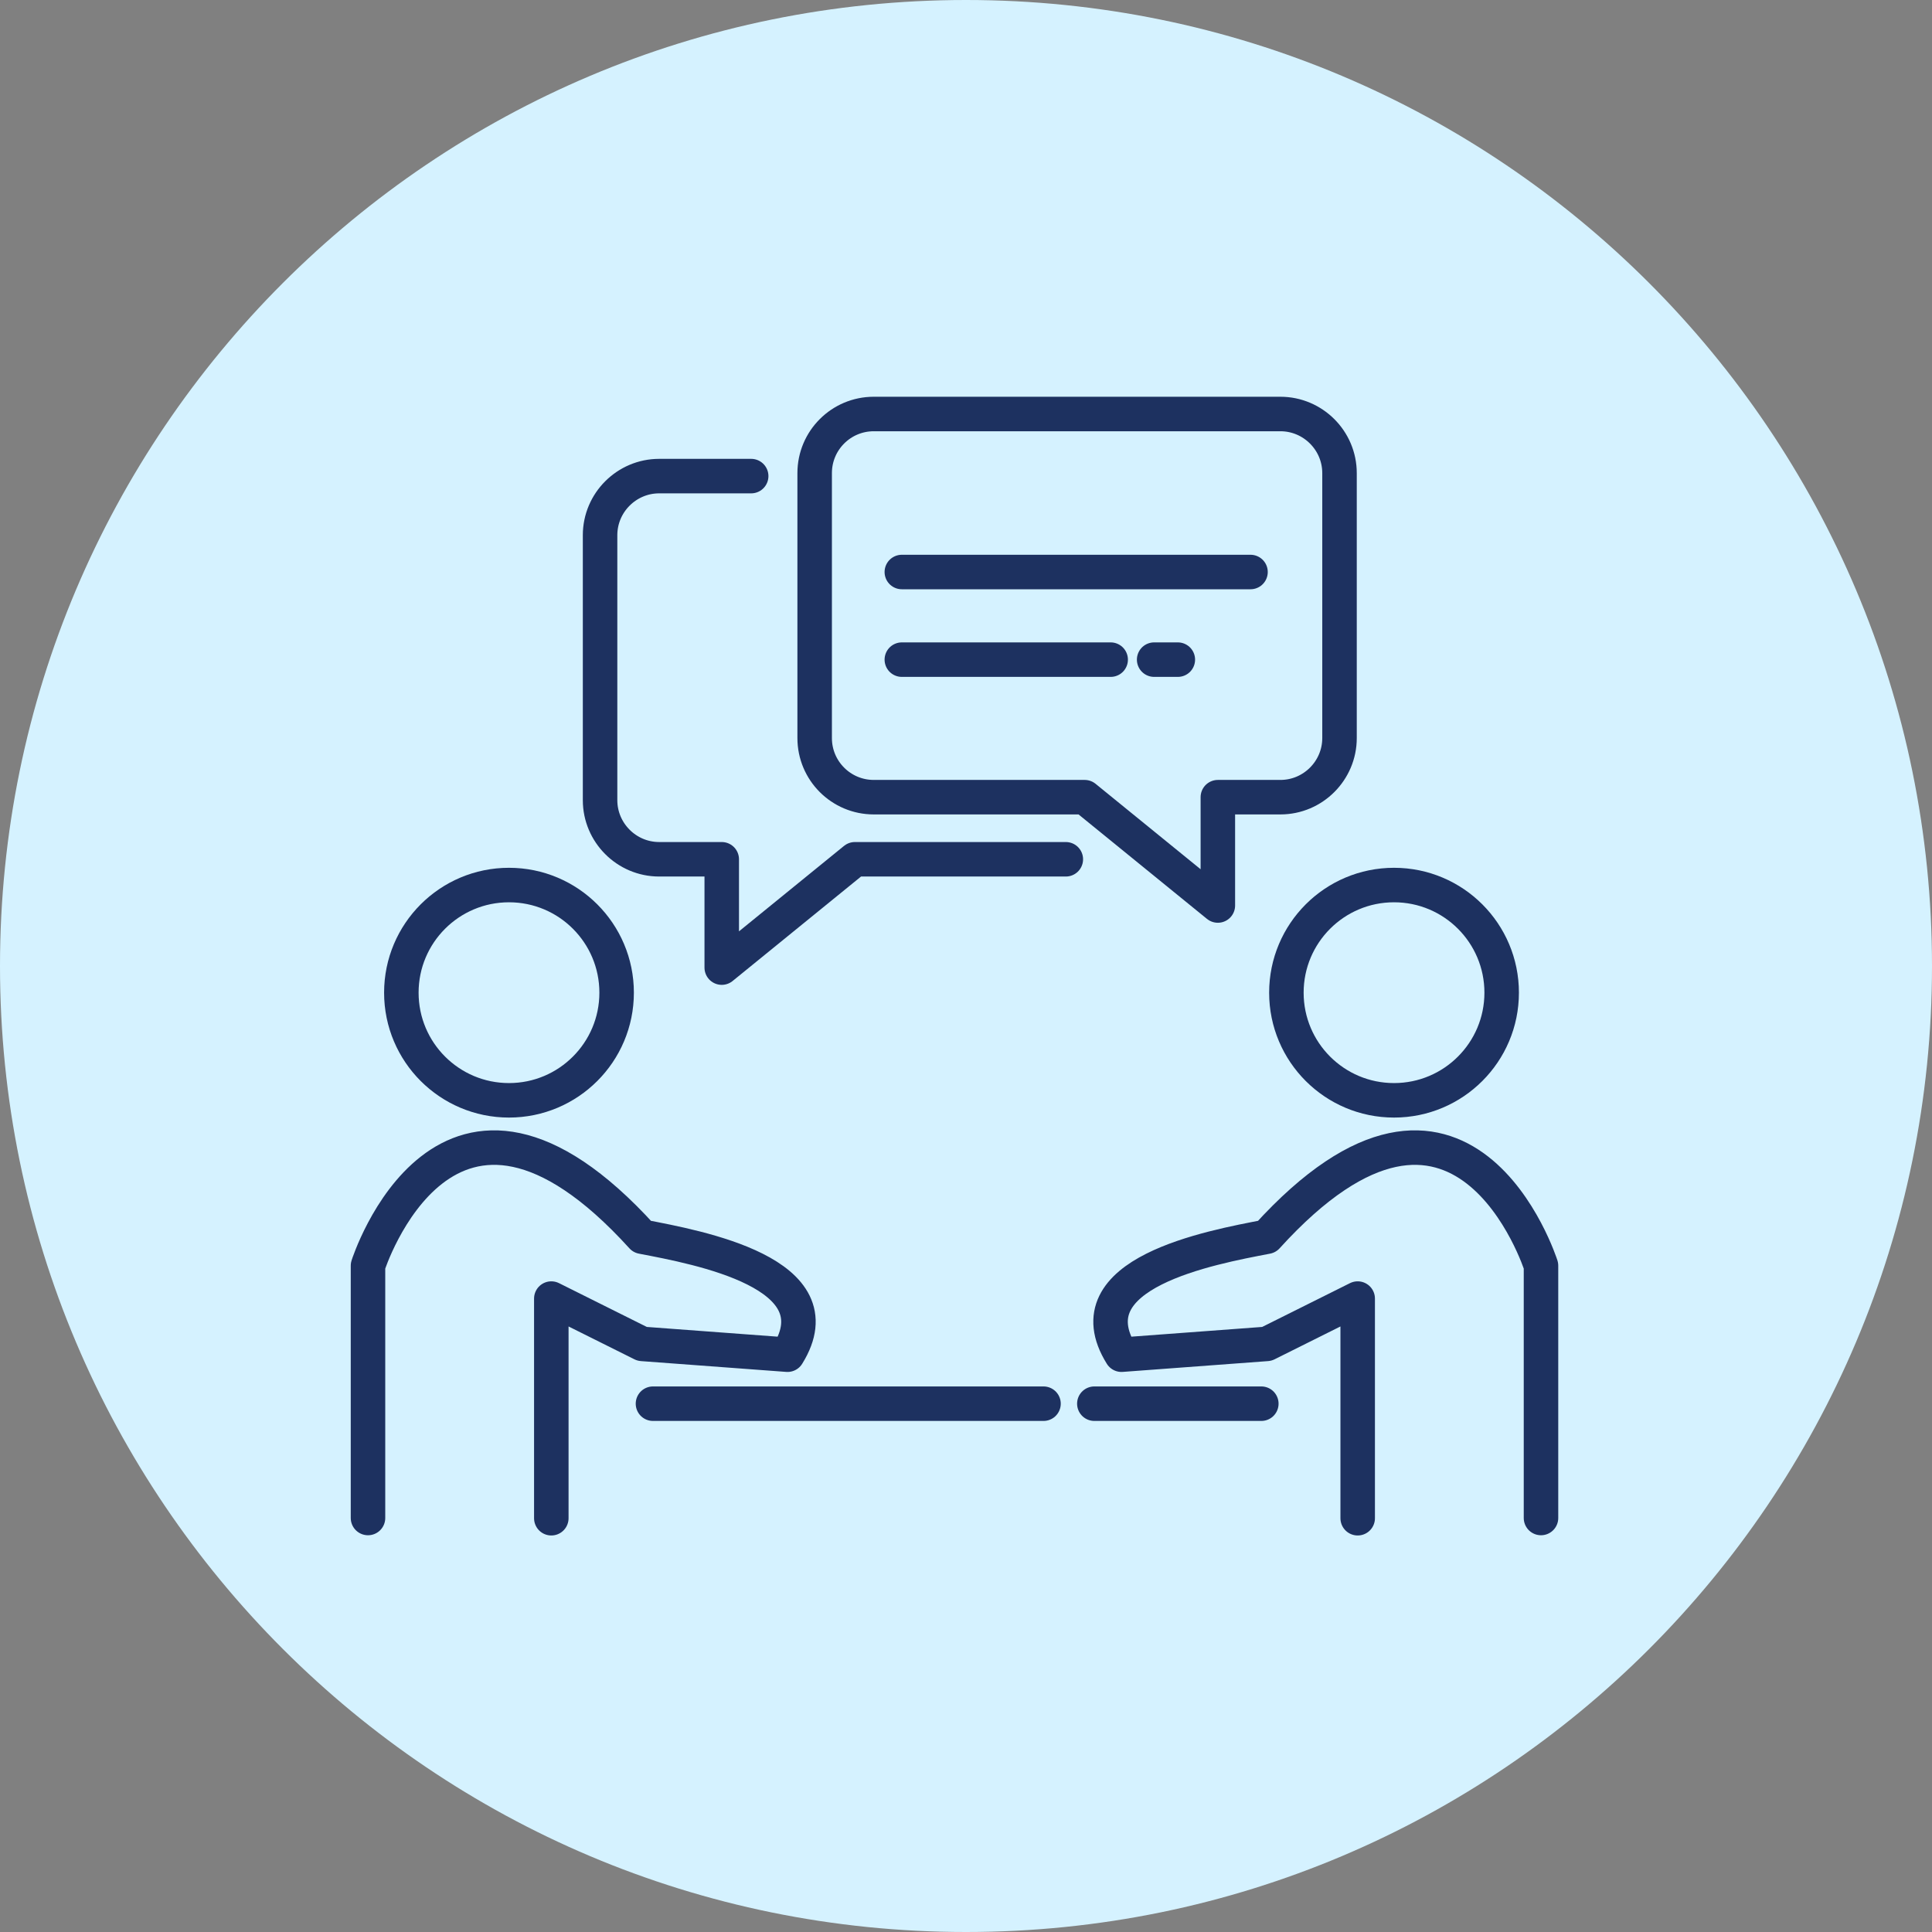 <svg width="84" height="84" viewBox="0 0 84 84" fill="none" xmlns="http://www.w3.org/2000/svg">
<rect x="0" y="0" width="84" height="84" fill="#808080" stroke="none"/>
<path d="M42 84C65.196 84 84 65.196 84 42C84 18.804 65.196 0 42 0C18.804 0 0 18.804 0 42C0 65.196 18.804 84 42 84Z" fill="#D5F2FF"/>
<path d="M22.13 47.84C24.715 47.84 26.81 45.745 26.81 43.16C26.81 40.575 24.715 38.48 22.13 38.48C19.545 38.48 17.45 40.575 17.45 43.16C17.45 45.745 19.545 47.84 22.13 47.84Z" stroke="#1D3160" stroke-width="1.5" stroke-linecap="round" stroke-linejoin="round"/>
<path d="M60.61 47.84C63.195 47.84 65.29 45.745 65.29 43.16C65.29 40.575 63.195 38.48 60.61 38.48C58.025 38.48 55.93 40.575 55.93 43.16C55.93 45.745 58.025 47.84 60.61 47.84Z" stroke="#1D3160" stroke-width="1.5" stroke-linecap="round" stroke-linejoin="round"/>
<path d="M16 66V55.03C16 55.03 19.39 44.37 27.92 53.77C30.37 54.24 36.45 55.35 34.24 58.9C32.11 58.74 27.92 58.43 27.92 58.43L23.97 56.46V66.01" stroke="#1D3160" stroke-width="1.5" stroke-linecap="round" stroke-linejoin="round"/>
<path d="M67 66V55.03C67 55.03 63.61 44.37 55.08 53.77C52.63 54.24 46.55 55.35 48.76 58.9C50.89 58.74 55.08 58.43 55.08 58.43L59.03 56.46V66.01" stroke="#1D3160" stroke-width="1.5" stroke-linecap="round" stroke-linejoin="round"/>
<path d="M28.39 61.03H45.37" stroke="#1D3160" stroke-width="1.5" stroke-linecap="round" stroke-linejoin="round"/>
<path d="M54.84 61.03H47.58" stroke="#1D3160" stroke-width="1.5" stroke-linecap="round" stroke-linejoin="round"/>
<path d="M58.24 20.57V32.09C58.24 33.5 57.09 34.66 55.67 34.66H52.95V39.37L47.16 34.66H37.99C36.57 34.66 35.42 33.51 35.42 32.09V20.57C35.42 19.15 36.57 18 37.99 18H55.67C57.08 18 58.24 19.15 58.24 20.57Z" stroke="#1D3160" stroke-width="1.5" stroke-linecap="round" stroke-linejoin="round"/>
<path d="M32.66 20.7H28.66C27.25 20.7 26.09 21.85 26.09 23.27V34.79C26.09 36.2 27.24 37.36 28.66 37.36H31.38V42.07L37.17 37.36H46.34" stroke="#1D3160" stroke-width="1.5" stroke-linecap="round" stroke-linejoin="round"/>
<path d="M39.21 24.87H54.37" stroke="#1D3160" stroke-width="1.5" stroke-linecap="round" stroke-linejoin="round"/>
<path d="M39.21 28.68H48.29" stroke="#1D3160" stroke-width="1.5" stroke-linecap="round" stroke-linejoin="round"/>
<path d="M50.18 28.68H51.21" stroke="#1D3160" stroke-width="1.5" stroke-linecap="round" stroke-linejoin="round"/>
</svg>
